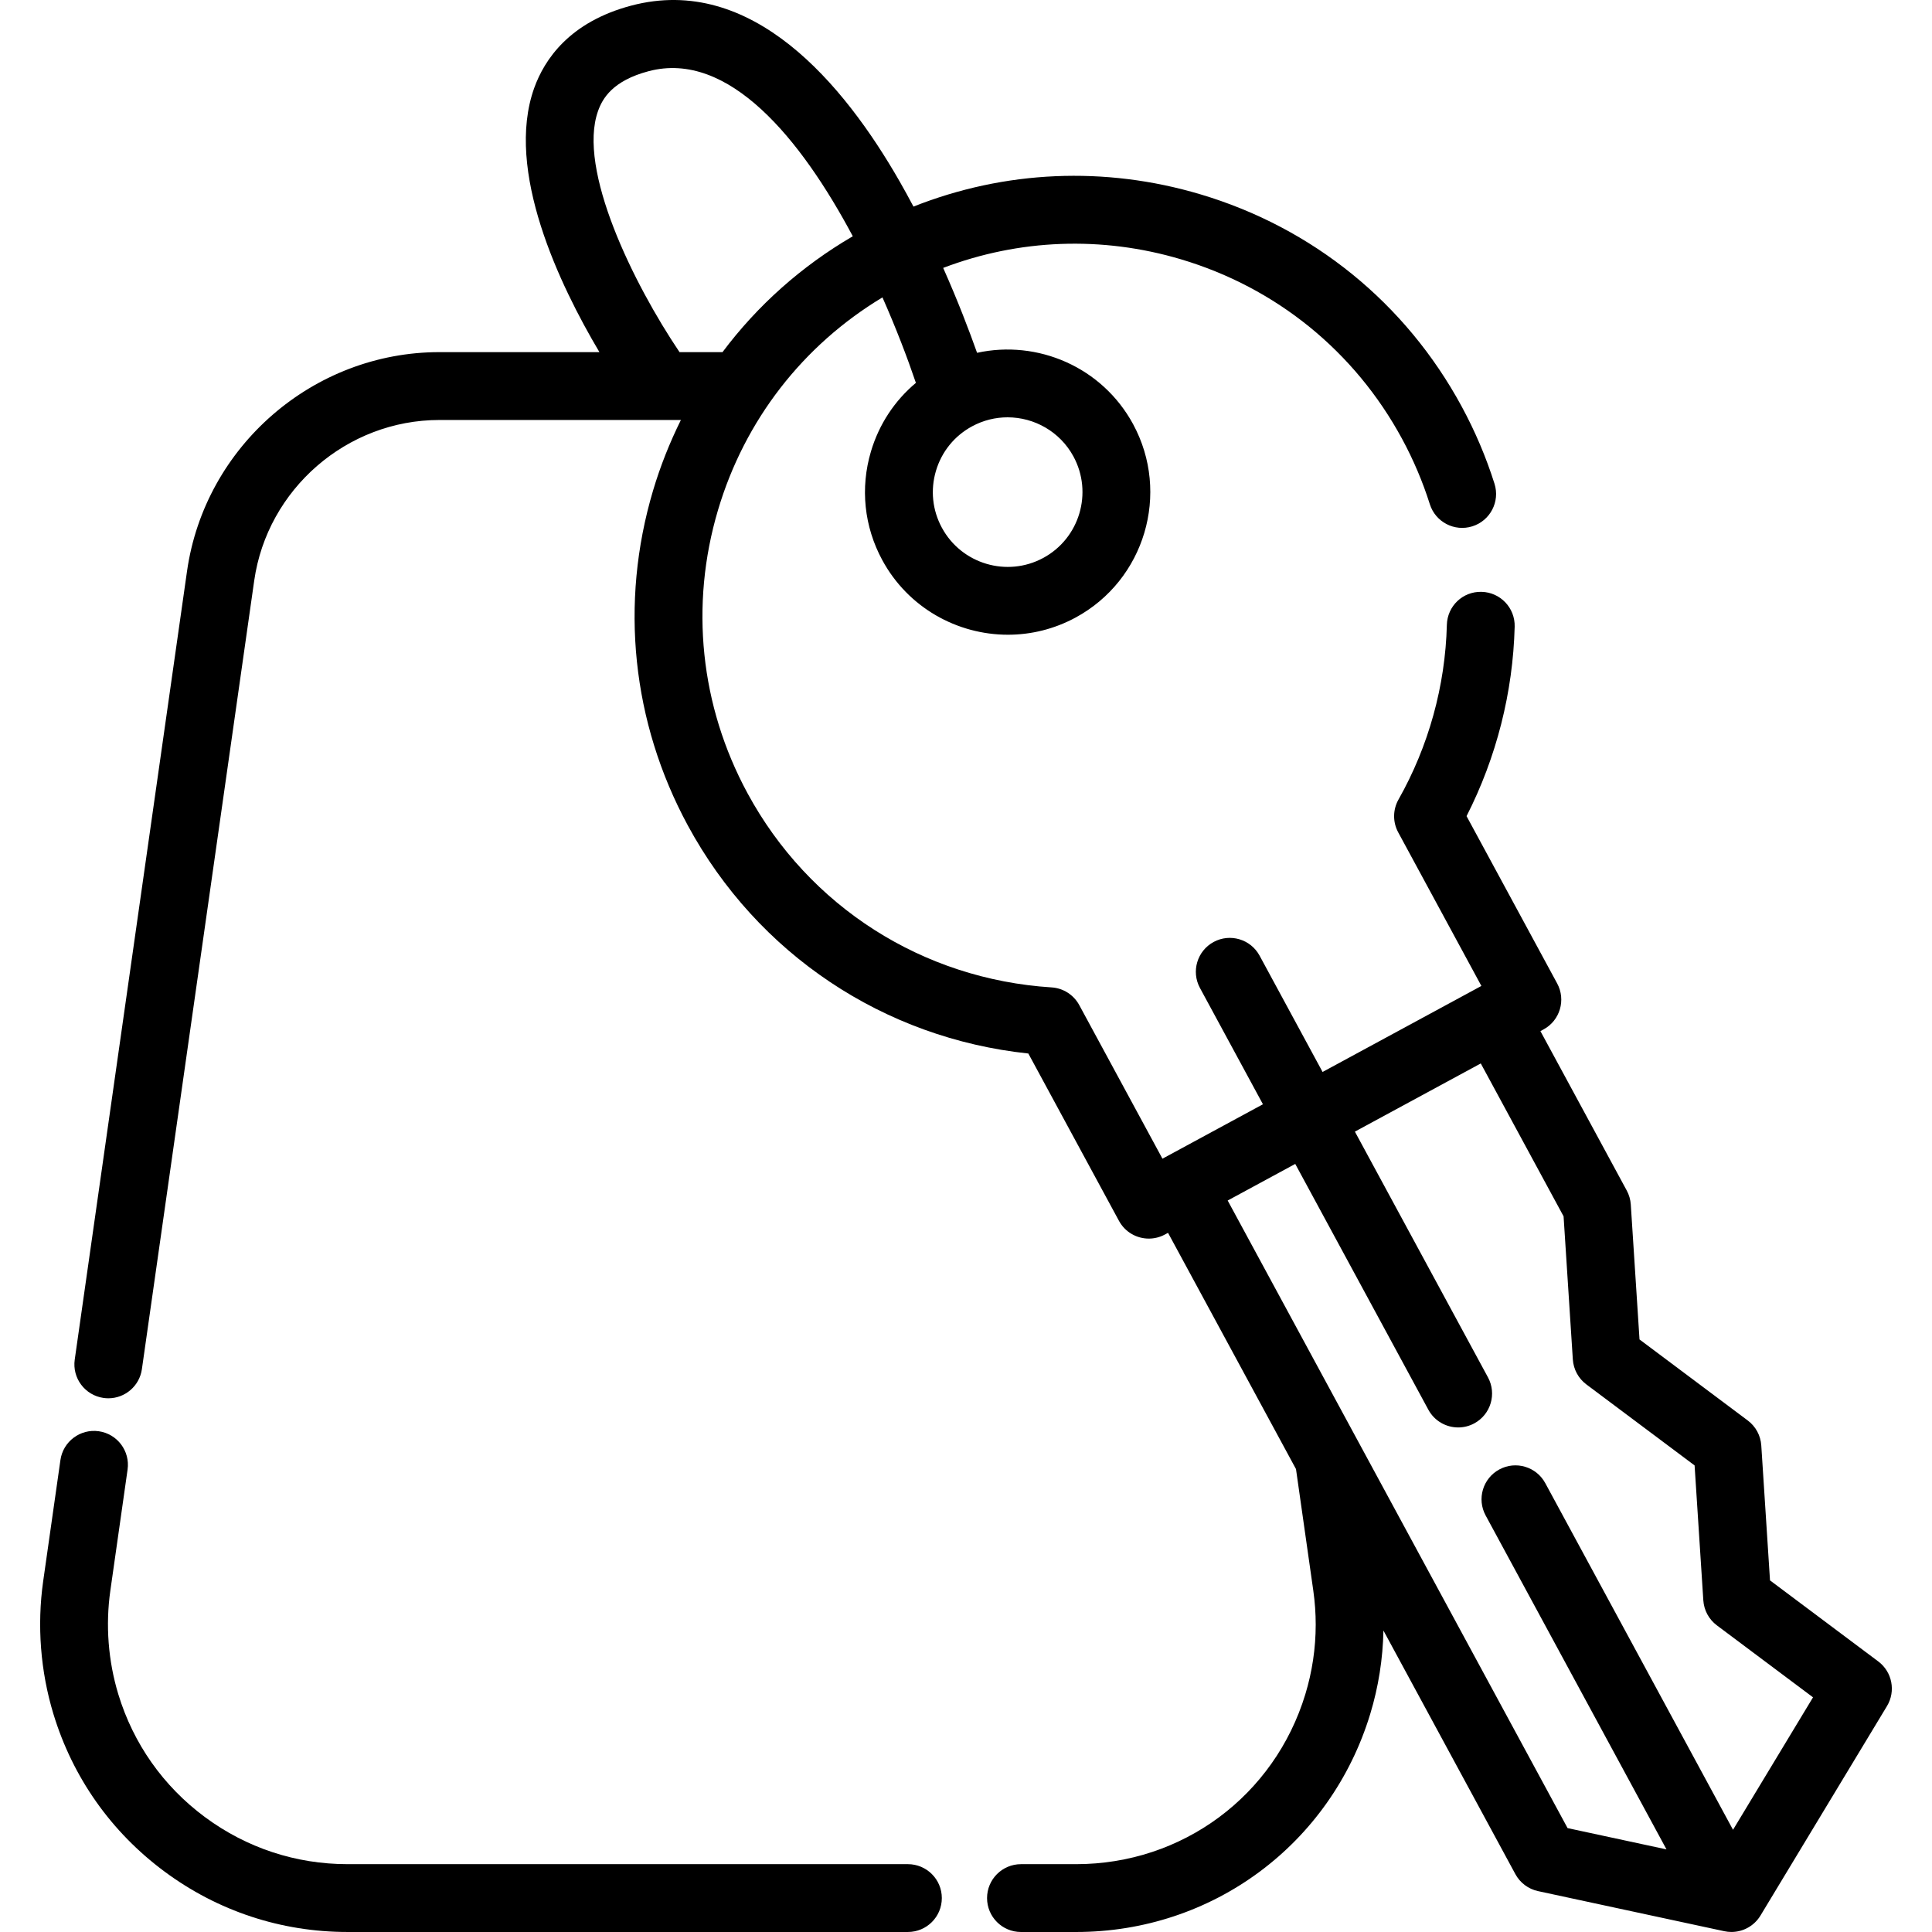 <?xml version="1.0" encoding="iso-8859-1"?>
<!-- Generator: Adobe Illustrator 19.0.0, SVG Export Plug-In . SVG Version: 6.00 Build 0)  -->
<svg version="1.1" id="Layer_1" xmlns="http://www.w3.org/2000/svg" xmlns:xlink="http://www.w3.org/1999/xlink" x="0px" y="0px"
	 viewBox="0 0 512.003 512.003" style="enable-background:new 0 0 512.003 512.003;" xml:space="preserve">
<g>
	<g>
		<path d="M240.606,494.025H92.101c-13.715,0-26.789-4.319-37.809-12.489c-11.014-8.166-18.947-19.419-22.939-32.54
			c-2.68-8.82-3.412-18.304-2.116-27.424l4.573-32.11c0.7-4.915-2.717-9.465-7.63-10.166c-4.908-0.698-9.465,2.717-10.166,7.63
			l-4.573,32.112c-1.662,11.704-0.724,23.869,2.714,35.186c5.122,16.837,15.3,31.273,29.432,41.751
			c14.14,10.484,30.917,16.025,48.515,16.025h148.505c4.964,0,8.988-4.024,8.988-8.988
			C249.595,498.05,245.57,494.025,240.606,494.025z"/>
	</g>
</g>
<g>
	<g>
		<path d="M497.761,440.298l-28.688-21.476l-2.313-35.76c-0.17-2.623-1.479-5.041-3.582-6.615l-28.688-21.476l-2.313-35.76
			c-0.084-1.297-0.447-2.559-1.067-3.701l-22.882-42.25l0.821-0.445c4.365-2.365,5.986-7.819,3.622-12.184l-24.017-44.346
			c7.914-15.538,12.309-32.796,12.751-50.224c0.125-4.963-3.795-9.088-8.758-9.214c-5.017-0.144-9.089,3.795-9.214,8.757
			c-0.41,16.174-4.842,32.175-12.814,46.276c-1.523,2.694-1.554,5.983-0.079,8.704l22.044,40.702L350.5,284.083l-16.694-30.824
			c-2.365-4.365-7.817-5.987-12.184-3.623c-4.365,2.365-5.986,7.819-3.622,12.184l16.694,30.824l-25.799,13.972
			c-0.004,0.002-0.007,0.004-0.012,0.006c-0.005,0.002-0.007,0.005-0.011,0.006l-0.809,0.437l-22.046-40.702
			c-1.473-2.722-4.245-4.494-7.333-4.689c-34.183-2.17-64.307-21.405-80.581-51.455c-12.546-23.166-15.321-49.83-7.813-75.082
			c7.07-23.776,22.462-43.613,43.573-56.324c3.656,8.26,6.648,16.121,8.86,22.653c-5.634,4.713-9.77,10.973-11.911,18.175
			c-2.877,9.679-1.814,19.899,2.995,28.778c6.836,12.622,19.866,19.794,33.304,19.793c6.075,0,12.234-1.466,17.94-4.556
			c18.328-9.927,25.162-32.915,15.237-51.244c-8.201-15.141-25.314-22.427-41.353-18.911c-2.018-5.695-5.035-13.636-8.981-22.502
			c20.099-7.645,42.027-8.521,62.986-2.288c25.251,7.509,46.068,24.401,58.614,47.567c3.006,5.547,5.483,11.381,7.366,17.339
			c1.497,4.733,6.542,7.358,11.279,5.863c4.733-1.496,7.358-6.546,5.863-11.278c-2.225-7.044-5.153-13.937-8.701-20.485
			c-14.833-27.388-39.443-47.36-69.297-56.236c-25.308-7.526-51.815-6.311-75.985,3.268c-1.17-2.215-2.385-4.435-3.652-6.649
			c-14.832-25.918-39.204-55.046-71.114-46.619c-16.369,4.324-23.039,14.279-25.751,21.869
			c-7.802,21.832,6.718,52.145,17.291,69.969h-42.416c-33.396,0-62.142,24.938-66.867,58.011L19.805,360.307
			c-0.7,4.915,2.717,9.466,7.632,10.166c0.43,0.061,0.857,0.091,1.279,0.091c4.402,0,8.249-3.237,8.888-7.721l29.764-208.969
			c3.467-24.271,24.563-42.573,49.071-42.573h64.007c-2.953,5.965-5.447,12.208-7.384,18.718
			c-8.877,29.854-5.597,61.379,9.236,88.767c18.44,34.046,51.911,56.351,90.224,60.408l24.017,44.341
			c1.626,3.004,4.719,4.71,7.912,4.71c1.445,0,2.912-0.35,4.272-1.086l0.82-0.445l33.912,62.613l4.589,32.235
			c0.422,2.985,0.635,5.998,0.635,8.952c0,6.258-0.924,12.478-2.749,18.481c-8.191,26.935-32.605,45.031-60.749,45.031h-14.611
			c-4.965,0-8.988,4.024-8.988,8.988s4.023,8.988,8.988,8.988h14.611c36.114,0,67.438-23.218,77.948-57.78
			c2.185-7.192,3.35-14.625,3.497-22.115l34.964,64.557c1.25,2.308,3.447,3.955,6.013,4.506l49.355,10.623
			c0.632,0.137,1.266,0.201,1.892,0.201c3.102,0,6.042-1.611,7.693-4.342l33.527-55.513
			C502.455,448.188,501.458,443.067,497.761,440.298z M248.043,124.768c1.509-5.077,4.905-9.26,9.561-11.783
			c2.994-1.621,6.222-2.39,9.41-2.39c7.047,0,13.881,3.762,17.467,10.381c5.206,9.613,1.622,21.67-7.991,26.876
			c-9.614,5.206-21.67,1.621-26.876-7.991C247.092,135.205,246.534,129.845,248.043,124.768z M180.087,93.321v0.001
			C167.9,75.243,152.946,44.9,158.495,29.395c1.185-3.313,3.866-8.009,13.41-10.531c21.219-5.603,40.409,18.058,54.094,43.746
			c-13.631,7.954-25.304,18.383-34.528,30.711H180.087z M459.271,484.917l-49.756-91.869c-2.365-4.365-7.819-5.987-12.184-3.623
			c-4.365,2.365-5.986,7.819-3.622,12.184l47.931,88.501l-26.213-5.642L325.35,318.152l17.906-9.698l35.272,65.126
			c1.626,3.004,4.719,4.71,7.912,4.71c1.445,0,2.912-0.35,4.272-1.086c4.365-2.365,5.986-7.819,3.622-12.184l-35.272-65.126
			l33.362-18.069l21.943,40.515l2.452,37.926c0.17,2.623,1.479,5.041,3.582,6.615l28.688,21.476l2.313,35.76
			c0.17,2.623,1.479,5.041,3.582,6.615l25.49,19.081L459.271,484.917z"/>
	</g>
</g>
<g>
</g>
<g>
</g>
<g>
</g>
<g>
</g>
<g>
</g>
<g>
</g>
<g>
</g>
<g>
</g>
<g>
</g>
<g>
</g>
<g>
</g>
<g>
</g>
<g>
</g>
<g>
</g>
<g>
</g>
</svg>
